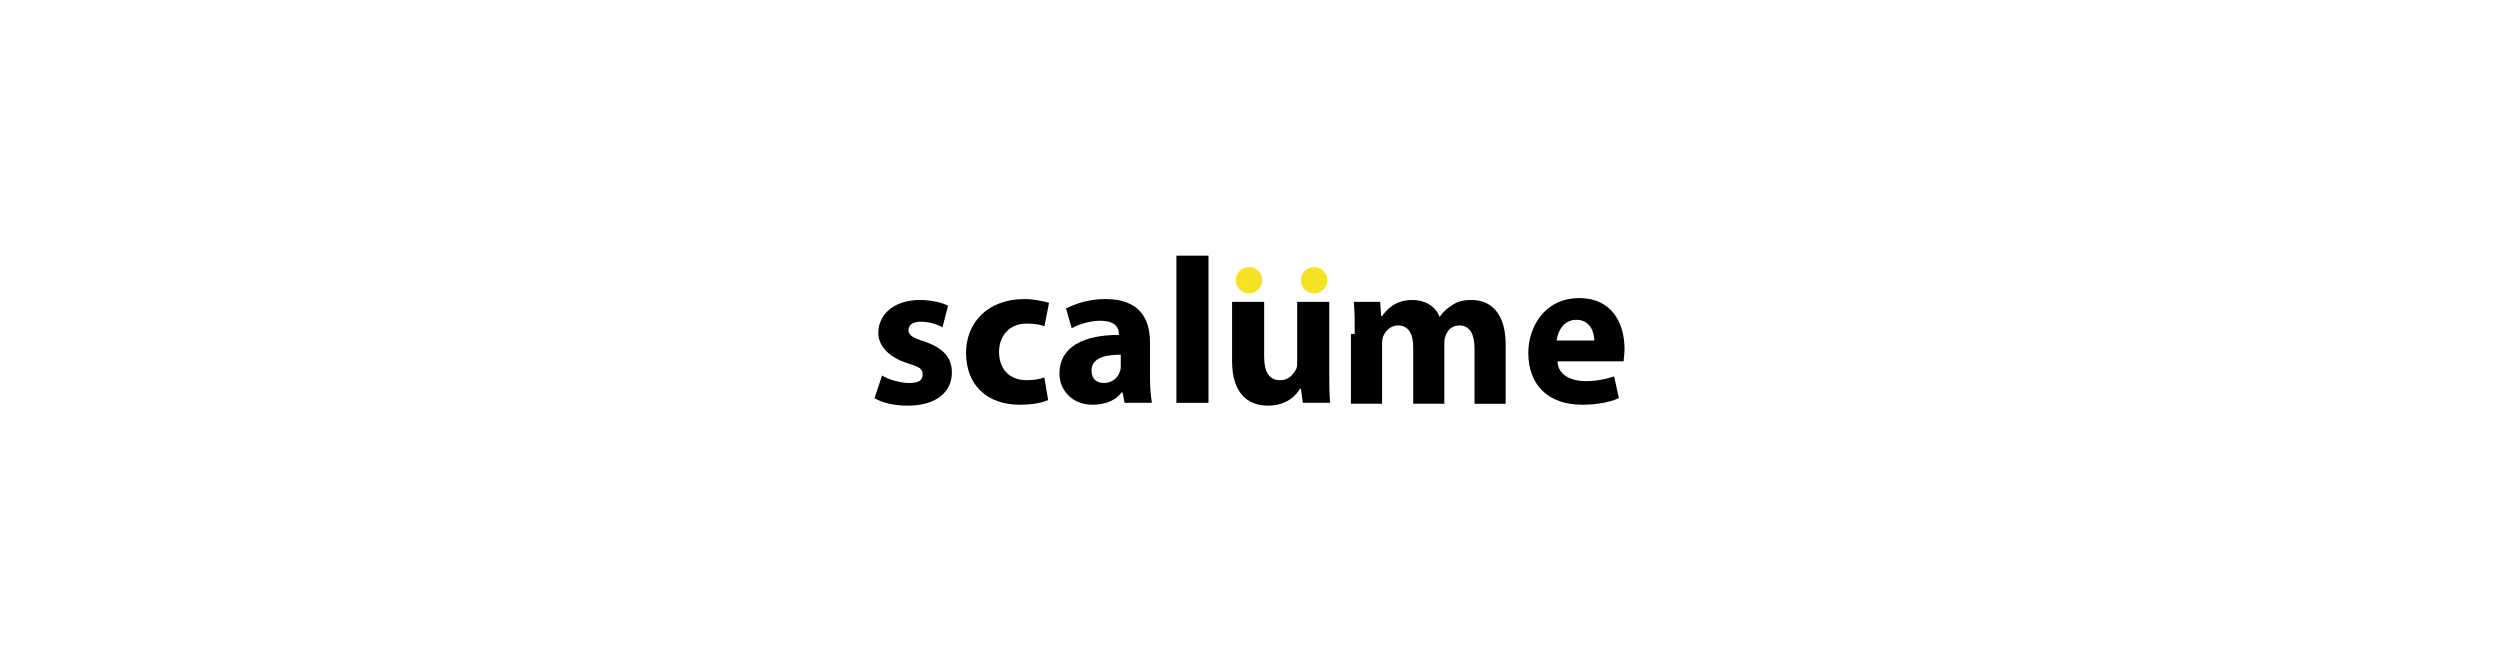 <?xml version="1.0" encoding="utf-8"?>
<!-- Generator: Adobe Illustrator 24.1.1, SVG Export Plug-In . SVG Version: 6.00 Build 0)  -->
<svg version="1.1" id="Layer_1" xmlns="http://www.w3.org/2000/svg" xmlns:xlink="http://www.w3.org/1999/xlink" x="0px" y="0px"
	 viewBox="0 0 265 70" style="enable-background:new 0 0 265 70;" xml:space="preserve">
<style type="text/css">
	.st0{fill:#F6E225;}
</style>
<g>
	<g>
		<path d="M93.5,39.8c0.6,0.4,1.9,0.8,2.9,0.8c1,0,1.4-0.3,1.4-0.9c0-0.6-0.3-0.8-1.6-1.2c-2.2-0.7-3.1-2-3.1-3.2
			c0-2,1.7-3.5,4.4-3.5c1.3,0,2.4,0.3,3,0.6l-0.6,2.3c-0.5-0.3-1.4-0.6-2.3-0.6c-0.8,0-1.3,0.3-1.3,0.9c0,0.5,0.4,0.8,1.7,1.2
			c2,0.7,2.9,1.7,2.9,3.3c0,2-1.6,3.5-4.7,3.5c-1.4,0-2.7-0.3-3.5-0.8L93.5,39.8z"/>
		<path d="M111.1,42.4c-0.6,0.3-1.7,0.5-3,0.5c-3.5,0-5.7-2.1-5.7-5.5c0-3.1,2.2-5.7,6.2-5.7c0.9,0,1.9,0.2,2.6,0.4l-0.5,2.5
			c-0.4-0.2-1-0.3-1.9-0.3c-1.8,0-2.9,1.3-2.9,3c0,2,1.3,3,2.9,3c0.8,0,1.4-0.1,1.9-0.3L111.1,42.4z"/>
		<path d="M119.2,42.7l-0.2-1.1h-0.1c-0.7,0.9-1.8,1.3-3.1,1.3c-2.2,0-3.5-1.6-3.5-3.3c0-2.8,2.5-4.1,6.3-4.1v-0.1
			c0-0.6-0.3-1.4-2-1.4c-1.1,0-2.3,0.4-3,0.8l-0.6-2.1c0.8-0.4,2.2-1,4.2-1c3.6,0,4.7,2.1,4.7,4.6v3.8c0,1,0.1,2,0.2,2.6H119.2z
			 M118.8,37.6c-1.8,0-3.1,0.4-3.1,1.7c0,0.9,0.6,1.3,1.3,1.3c0.8,0,1.5-0.5,1.7-1.2c0.1-0.2,0.1-0.4,0.1-0.6V37.6z"/>
		<path d="M124.7,27.1h3.4v15.6h-3.4V27.1z"/>
		<path d="M140.9,39.2c0,1.4,0,2.6,0.1,3.5h-2.9l-0.2-1.5h-0.1c-0.4,0.7-1.4,1.8-3.4,1.8c-2.2,0-3.8-1.4-3.8-4.7v-6.3h3.4v5.8
			c0,1.6,0.5,2.5,1.7,2.5c0.9,0,1.4-0.6,1.7-1.2c0.1-0.2,0.1-0.4,0.1-0.7v-6.4h3.4V39.2z"/>
		<path d="M143.6,35.4c0-1.3,0-2.5-0.1-3.4h2.8l0.1,1.5h0.1c0.5-0.7,1.4-1.7,3.2-1.7c1.4,0,2.5,0.7,2.9,1.8h0c0.4-0.6,0.9-1,1.4-1.3
			c0.6-0.4,1.2-0.5,2-0.5c2.1,0,3.6,1.5,3.6,4.7v6.3h-3.3v-5.8c0-1.6-0.5-2.5-1.6-2.5c-0.8,0-1.3,0.5-1.5,1.2
			c-0.1,0.2-0.1,0.6-0.1,0.8v6.3h-3.3v-6c0-1.4-0.5-2.3-1.6-2.3c-0.9,0-1.4,0.7-1.6,1.2c-0.1,0.3-0.1,0.6-0.1,0.8v6.3h-3.3V35.4z"/>
		<path d="M165.1,38.4c0.1,1.4,1.5,2,3,2c1.1,0,2.1-0.2,3-0.5l0.5,2.3c-1.1,0.5-2.5,0.7-3.9,0.7c-3.6,0-5.7-2.1-5.7-5.5
			c0-2.7,1.7-5.8,5.4-5.8c3.5,0,4.8,2.7,4.8,5.4c0,0.6-0.1,1.1-0.1,1.3H165.1z M169,36.1c0-0.8-0.4-2.2-1.9-2.2
			c-1.4,0-2,1.3-2.1,2.2H169z"/>
	</g>
	<circle class="st0" cx="132.4" cy="29.7" r="1.4"/>
	<circle class="st0" cx="139.3" cy="29.7" r="1.4"/>
</g>
</svg>
